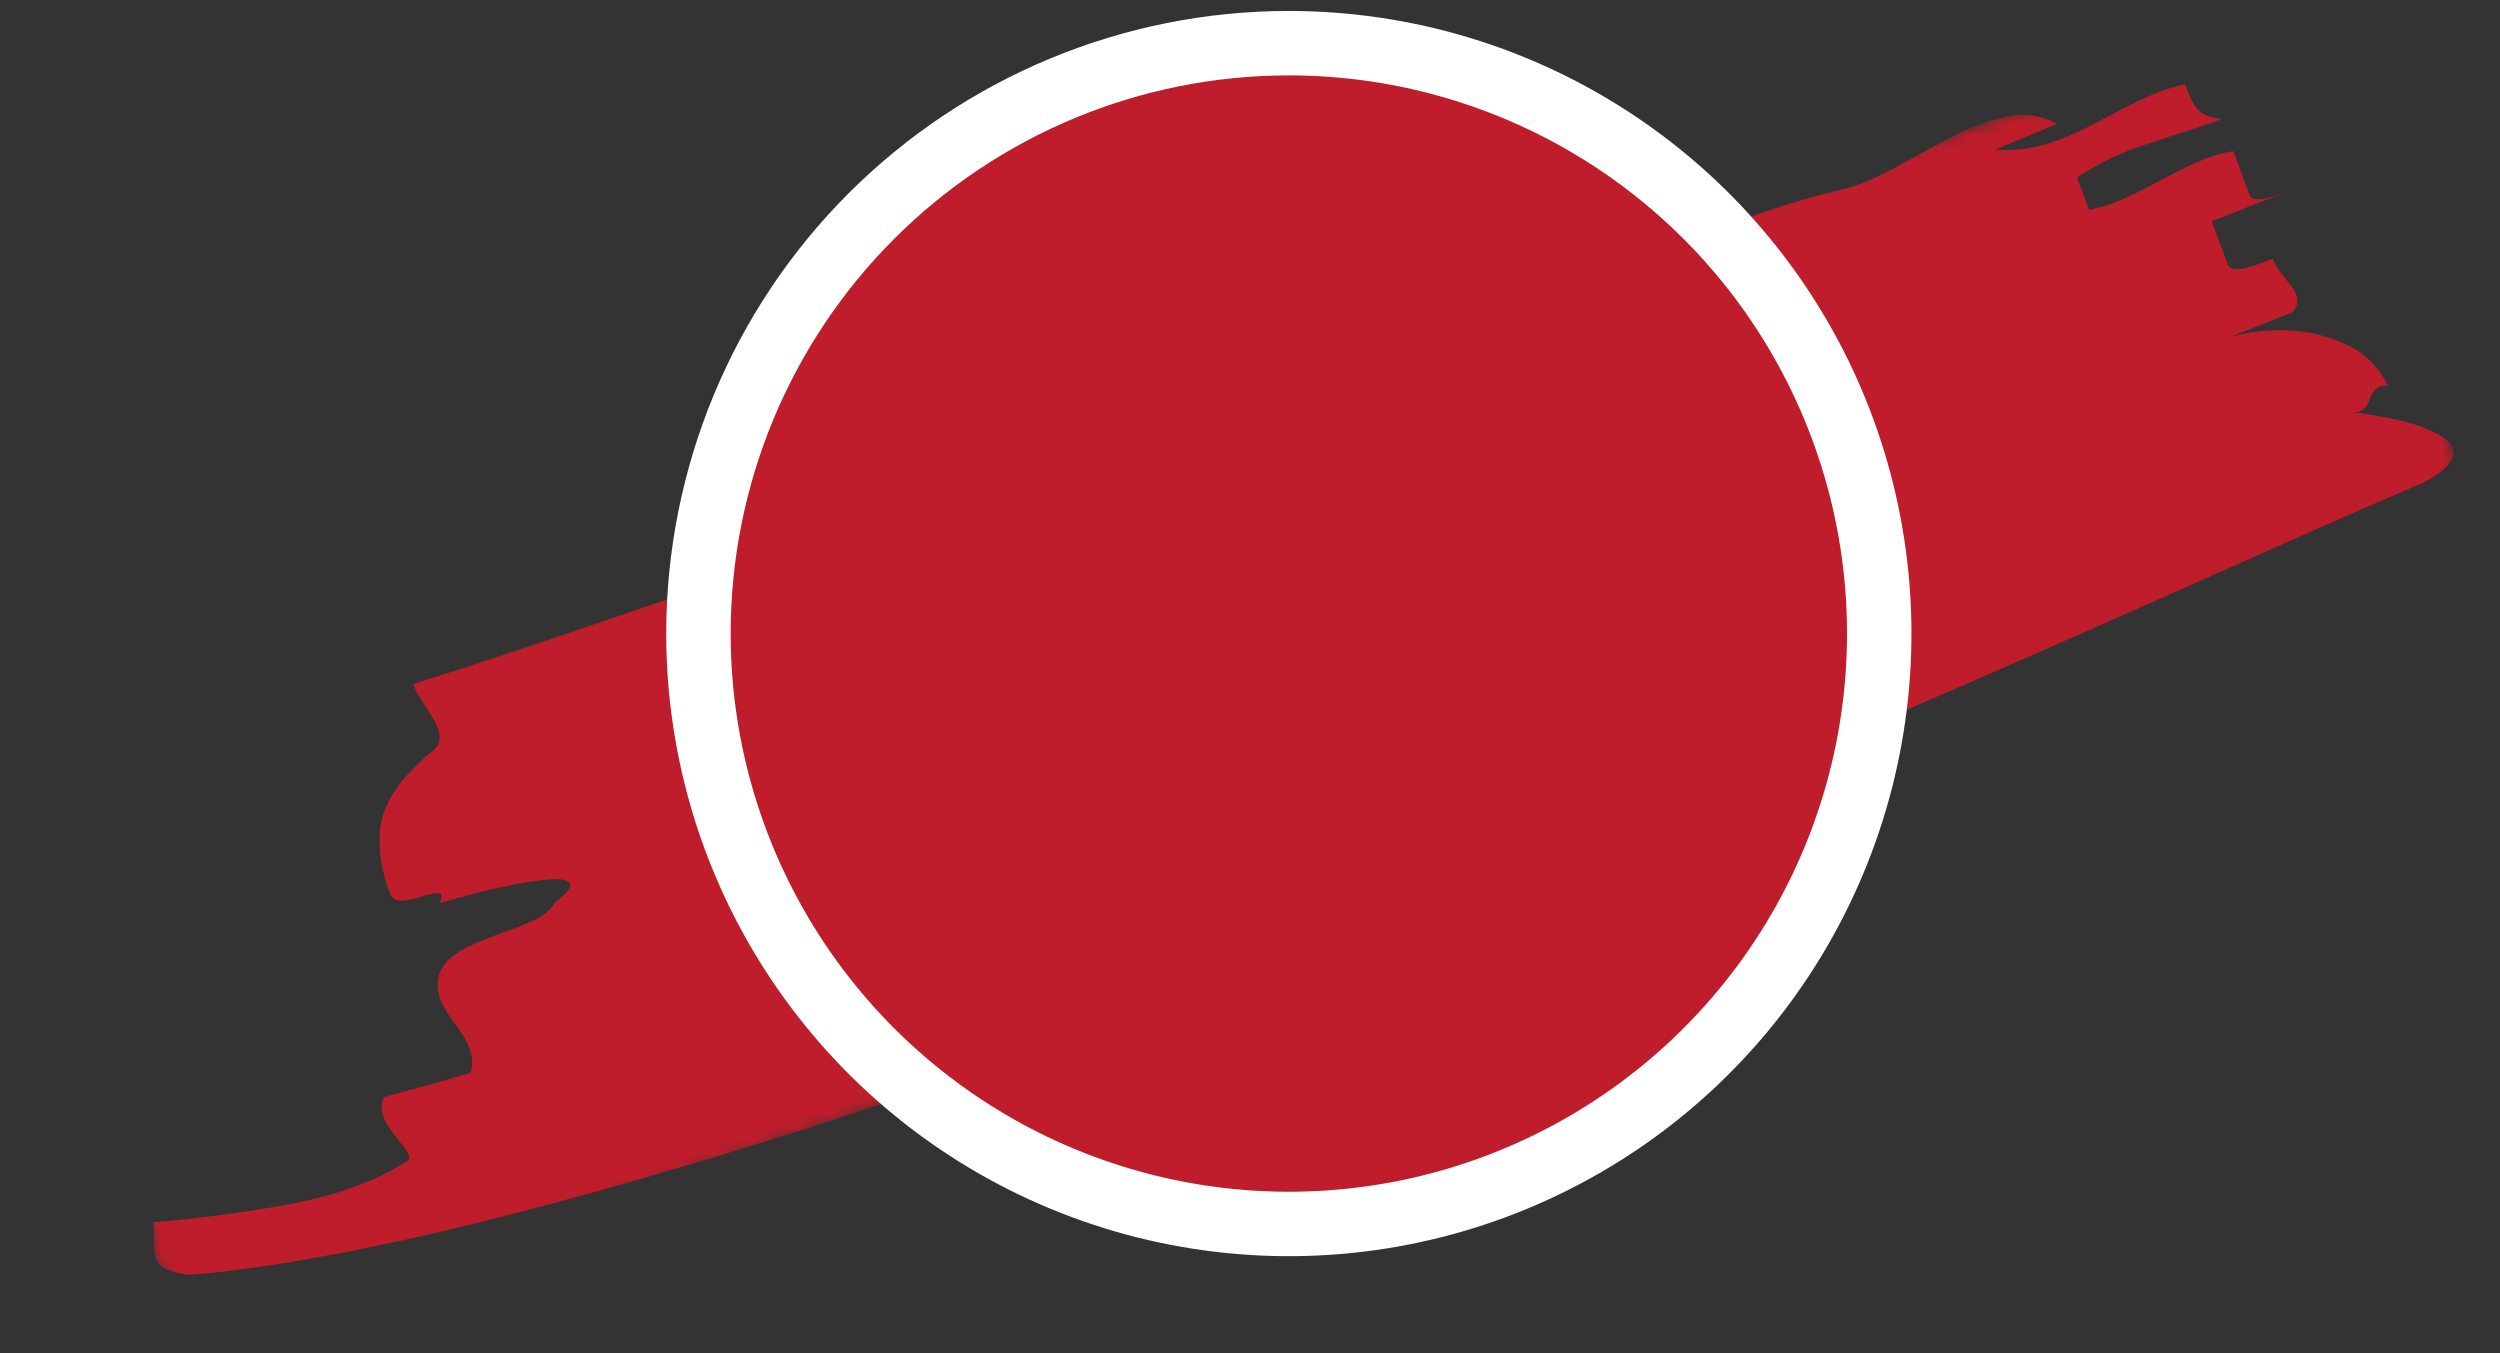 <?xml version="1.0" encoding="UTF-8"?> <svg xmlns="http://www.w3.org/2000/svg" width="194" height="105" viewBox="0 0 194 105" fill="none"><rect x="0" y="0" width="194" height="105" fill="#333333" stroke="none"/><mask id="mask0_12_104" style="mask-type:luminance" maskUnits="userSpaceOnUse" x="0" y="1" width="194" height="104"><path d="M178.718 1L0 62.538L14.391 104.333L193.11 42.796L178.718 1Z" fill="white"></path></mask><g mask="url(#mask0_12_104)"><path d="M143.091 14.662C134.726 16.64 126.126 20.582 117.521 24.524C108.916 28.467 100.301 32.416 91.934 34.429C81.678 36.826 71.551 39.746 61.592 43.176C59.08 44.03 56.57 44.853 54.078 45.72L46.635 48.268L42.947 49.516L41.114 50.142L39.287 50.742L35.658 51.943L32.061 53.076C32.614 54.762 35.051 56.785 33.729 58.132C33.097 58.644 32.499 59.195 31.937 59.783C31.477 60.255 31.058 60.765 30.686 61.309C30.089 62.161 29.687 63.133 29.507 64.157C29.341 65.93 29.606 67.716 30.281 69.363C30.82 71.054 35.169 67.921 34.086 70.091C35.313 69.741 36.75 69.33 38.155 69.007C39.431 68.704 40.721 68.467 42.021 68.296C44.188 68.042 45.215 68.401 43.062 70.052C42.654 70.696 42.046 71.188 41.33 71.45C40.503 71.841 39.49 72.19 38.486 72.565C36.484 73.329 34.494 74.126 34.079 75.639C33.664 77.153 34.477 78.297 35.299 79.441C36.122 80.586 36.948 81.729 36.522 83.24L35.015 83.69L34.122 83.953C33.816 84.043 33.497 84.125 33.181 84.212L29.808 85.127C29.227 86.204 30.037 87.363 30.787 88.308C31.538 89.253 32.225 89.986 31.373 90.217C31.086 90.409 30.79 90.594 30.483 90.771C30.174 90.944 29.856 91.102 29.523 91.259C28.864 91.568 28.171 91.851 27.45 92.111C27.089 92.242 26.722 92.368 26.347 92.491C25.971 92.609 25.596 92.732 25.194 92.828C24.404 93.03 23.59 93.214 22.76 93.388C19.163 94.064 15.533 94.549 11.886 94.841C12.076 95.701 11.833 96.598 12 97.35C12.081 97.757 12.319 98.115 12.661 98.349C13.318 98.693 14.044 98.888 14.786 98.919L16.394 98.772L17.198 98.697C17.46 98.667 17.712 98.626 17.97 98.594L21.048 98.168L21.818 98.061C22.074 98.023 22.317 97.975 22.567 97.932L24.061 97.666C25.057 97.485 26.056 97.316 27.043 97.128L29.961 96.515C30.931 96.306 31.919 96.118 32.867 95.882L35.739 95.203L37.176 94.864C37.655 94.75 38.122 94.621 38.596 94.501C46.184 92.579 53.605 90.399 60.969 88.085C68.333 85.77 75.614 83.294 82.861 80.737C86.487 79.463 90.092 78.149 93.698 76.831L99.09 74.824C100.887 74.154 102.674 73.467 104.466 72.785C118.784 67.315 132.938 61.523 146.901 55.53C153.88 52.533 160.812 49.482 167.68 46.428L177.923 41.873L180.464 40.744L182.988 39.641L184.248 39.087L185.496 38.551L187.984 37.483C189.426 36.733 190.153 36.059 190.348 35.46C190.4 35.322 190.419 35.175 190.406 35.028C190.392 34.882 190.345 34.741 190.268 34.615C190.184 34.473 190.079 34.345 189.956 34.234C189.816 34.102 189.664 33.983 189.503 33.878C188.576 33.34 187.574 32.944 186.53 32.704C185.919 32.535 185.251 32.404 184.571 32.286C183.89 32.168 183.184 32.062 182.485 31.971C183.417 32.093 183.657 31.528 183.899 30.963C184.141 30.397 184.387 29.823 185.315 29.959C184.93 29.141 184.384 28.409 183.71 27.807C183.035 27.206 182.246 26.746 181.39 26.457C180.834 26.231 180.262 26.049 179.677 25.915C179.031 25.773 178.374 25.683 177.713 25.647C176.166 25.564 174.616 25.728 173.12 26.131C174.703 25.48 176.291 24.866 177.88 24.24C179.165 22.782 176.97 21.738 176.361 20.073C174.764 20.701 173.169 21.326 172.863 20.494C172.556 19.663 171.942 17.997 171.635 17.166L174.842 15.903L175.738 15.551L176.602 15.224L178.064 14.671C177.332 14.973 176.577 15.219 175.808 15.405C175.167 15.536 174.691 15.486 174.539 15.07C174.235 14.237 173.628 12.568 173.324 11.733C169.779 12.154 165.606 15.777 162.107 16.264L161.173 13.774C162.863 12.64 164.71 11.762 166.656 11.167C167.68 10.814 168.708 10.483 169.692 10.169C170.675 9.856 171.605 9.552 172.413 9.232C170.489 9.034 170.182 8.203 169.571 6.535C164.399 7.627 160.54 12.1 154.83 11.61L159.611 9.615C158.435 8.949 157.053 8.745 155.734 9.041C154.241 9.363 152.803 9.897 151.461 10.627C148.558 12.091 145.626 14.065 143.091 14.662Z" fill="#BF1D2B"></path></g><path d="M100.014 3.35C109.075 3.35 117.933 6.037 125.467 11.071C133.002 16.105 138.874 23.26 142.342 31.632C145.809 40.004 146.716 49.215 144.949 58.103C143.181 66.99 138.817 75.153 132.41 81.561C126.003 87.968 117.839 92.332 108.952 94.099C100.065 95.867 90.853 94.96 82.481 91.492C74.11 88.025 66.954 82.152 61.92 74.618C56.886 67.084 54.199 58.226 54.199 49.165C54.199 37.014 59.026 25.36 67.618 16.768C76.21 8.177 87.863 3.35 100.014 3.35Z" fill="#BF1D2B" stroke="white" stroke-width="5"></path></svg> 